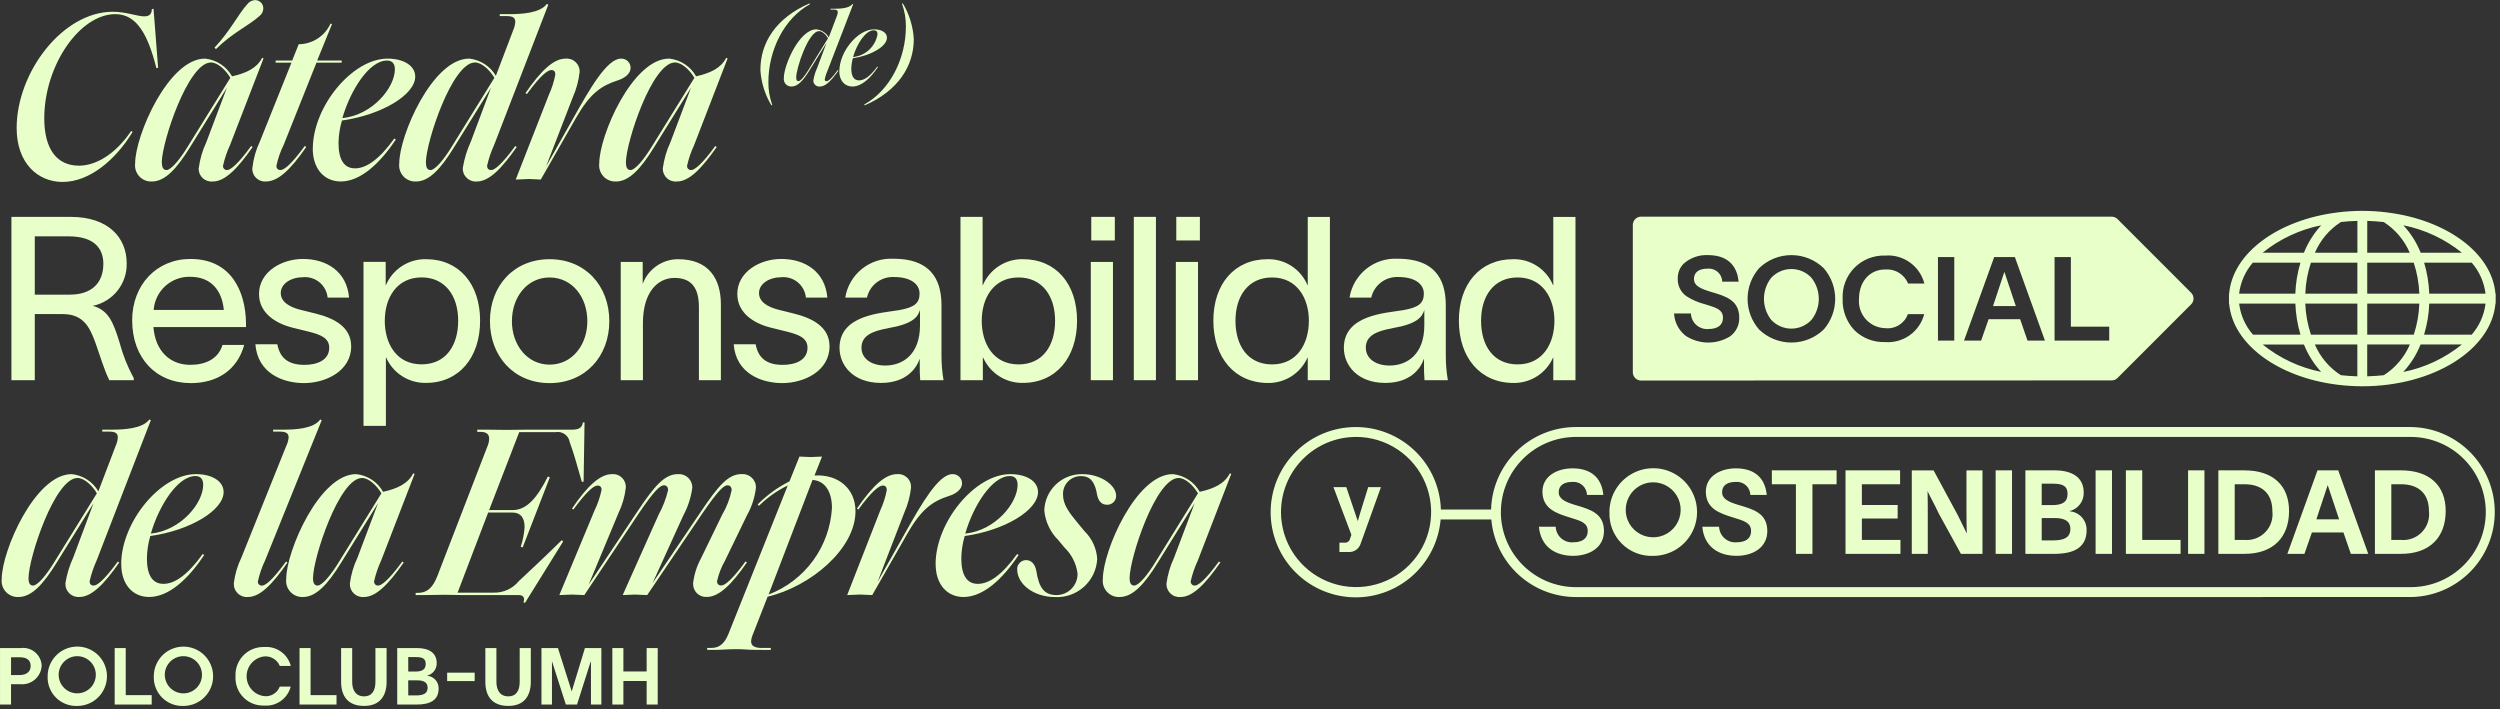 <svg xmlns="http://www.w3.org/2000/svg" width="289" height="82" viewBox="0 0 289 82" fill="none"><rect x="0" y="0" width="289" height="82" fill="#333333" stroke="none"/><path d="M56.107 78.813V74.919H57.385V78.813C57.385 79.786 57.795 80.498 58.768 80.498C59.709 80.498 60.076 79.786 60.076 78.813V74.919H61.361V78.813C61.361 80.386 60.639 81.605 58.768 81.605C56.862 81.605 56.107 80.445 56.107 78.813ZM39.432 78.813V74.919H40.713V78.813C40.713 79.786 41.123 80.498 42.092 80.498C43.033 80.498 43.4 79.786 43.4 78.813V74.919H44.69V78.813C44.69 80.386 43.963 81.605 42.09 81.605C40.194 81.605 39.432 80.445 39.432 78.813ZM17.779 78.186C17.777 77.508 17.978 76.844 18.354 76.279C18.729 75.714 19.262 75.273 19.889 75.013C20.515 74.752 21.206 74.683 21.871 74.814C22.537 74.946 23.149 75.272 23.629 75.751C24.109 76.23 24.436 76.841 24.568 77.507C24.701 78.172 24.634 78.861 24.375 79.488C24.116 80.115 23.675 80.651 23.111 81.028C22.547 81.405 21.884 81.606 21.205 81.605C20.751 81.624 20.297 81.549 19.873 81.384C19.449 81.219 19.064 80.968 18.742 80.646C18.42 80.325 18.17 79.941 18.004 79.517C17.838 79.094 17.761 78.641 17.779 78.186ZM19.057 78.186C19.092 78.603 19.247 78.999 19.504 79.328C19.761 79.657 20.109 79.905 20.504 80.04C20.899 80.175 21.326 80.192 21.73 80.09C22.135 79.987 22.5 79.769 22.783 79.462C23.066 79.154 23.253 78.771 23.322 78.359C23.391 77.947 23.339 77.524 23.172 77.141C23.004 76.759 22.728 76.433 22.379 76.204C22.029 75.975 21.621 75.853 21.203 75.852C20.905 75.852 20.611 75.913 20.338 76.033C20.065 76.153 19.819 76.327 19.617 76.547C19.415 76.766 19.261 77.025 19.164 77.307C19.067 77.59 19.03 77.889 19.055 78.186H19.057ZM5.506 78.186C5.504 77.508 5.703 76.844 6.078 76.278C6.454 75.713 6.987 75.271 7.613 75.01C8.24 74.748 8.93 74.679 9.596 74.809C10.262 74.94 10.874 75.265 11.355 75.744C11.836 76.223 12.165 76.834 12.299 77.5C12.432 78.165 12.364 78.855 12.105 79.482C11.847 80.11 11.409 80.646 10.846 81.024C10.282 81.402 9.618 81.605 8.939 81.605C8.485 81.625 8.03 81.549 7.605 81.385C7.181 81.22 6.795 80.969 6.473 80.648C6.15 80.327 5.899 79.942 5.732 79.518C5.566 79.095 5.488 78.641 5.506 78.186ZM6.785 78.186C6.821 78.602 6.978 78.997 7.234 79.326C7.491 79.654 7.838 79.901 8.232 80.036C8.627 80.171 9.053 80.188 9.457 80.086C9.861 79.983 10.227 79.766 10.51 79.46C10.792 79.153 10.979 78.77 11.049 78.359C11.118 77.948 11.067 77.526 10.9 77.143C10.734 76.761 10.46 76.436 10.111 76.207C9.763 75.978 9.354 75.854 8.938 75.852C8.639 75.852 8.345 75.913 8.072 76.033C7.799 76.153 7.554 76.328 7.352 76.548C7.149 76.767 6.993 77.025 6.896 77.307C6.799 77.59 6.763 77.889 6.787 78.186H6.785ZM27.225 78.186C27.201 77.74 27.27 77.294 27.428 76.876C27.586 76.458 27.828 76.077 28.141 75.758C28.454 75.439 28.831 75.188 29.246 75.022C29.661 74.856 30.106 74.778 30.553 74.794C31.239 74.741 31.922 74.932 32.482 75.332C33.043 75.731 33.443 76.315 33.617 76.981H32.346C32.202 76.632 31.949 76.336 31.627 76.138C31.305 75.941 30.93 75.85 30.553 75.881C29.99 75.946 29.469 76.217 29.092 76.64C28.715 77.064 28.508 77.611 28.508 78.177C28.508 78.744 28.715 79.291 29.092 79.715C29.469 80.138 29.99 80.409 30.553 80.474C30.93 80.516 31.309 80.43 31.633 80.23C31.956 80.031 32.205 79.73 32.338 79.374H33.603C33.433 80.042 33.032 80.628 32.471 81.028C31.91 81.428 31.224 81.617 30.537 81.561C30.092 81.58 29.649 81.505 29.234 81.342C28.82 81.178 28.445 80.93 28.133 80.612C27.821 80.294 27.578 79.914 27.422 79.497C27.266 79.08 27.198 78.635 27.225 78.19V78.186ZM74.752 81.444V78.721H72.064V81.444H70.787V74.916H72.064V77.622H74.752V74.916H76.033V81.444H74.752ZM68.314 81.444V76.48H68.283L66.705 81.444H65.412L63.822 76.48H63.807V81.444H62.592V74.916H64.498L66.084 79.907H66.096L67.617 74.916H69.518V81.444H68.314ZM45.92 81.444V74.916H48.213C49.576 74.916 50.482 75.469 50.482 76.638C50.497 76.971 50.394 77.298 50.193 77.564C49.993 77.831 49.707 78.02 49.383 78.098V78.116C49.75 78.147 50.09 78.317 50.336 78.592C50.582 78.866 50.715 79.222 50.707 79.591C50.707 80.962 49.699 81.445 48.172 81.445L45.92 81.444ZM47.195 80.391H48.062C48.898 80.391 49.434 80.203 49.434 79.499C49.434 78.858 48.942 78.647 48.234 78.647H47.191L47.195 80.391ZM47.195 77.631H48.012C48.793 77.631 49.213 77.402 49.213 76.752C49.213 76.102 48.785 75.959 48.078 75.959H47.191L47.195 77.631ZM34.627 81.444V74.916H35.902V80.355H38.902V81.444H34.627ZM13.256 81.444V74.916H14.535V80.355H17.535V81.444H13.256ZM0.002 81.444V74.916H2.396C2.693 74.876 2.993 74.899 3.279 74.983C3.566 75.067 3.832 75.21 4.061 75.403C4.289 75.596 4.475 75.835 4.605 76.103C4.736 76.372 4.808 76.665 4.818 76.964C4.802 77.265 4.724 77.56 4.592 77.832C4.459 78.103 4.274 78.346 4.047 78.545C3.819 78.743 3.554 78.894 3.268 78.989C2.981 79.084 2.678 79.121 2.377 79.097H1.277V81.445L0.002 81.444ZM1.277 78.034H2.285C3.015 78.034 3.545 77.685 3.545 76.981C3.545 76.277 3.033 75.981 2.303 75.981H1.279L1.277 78.034ZM51.691 78.734V77.76H54.873V78.734H51.691ZM87.449 75.127C86.519 75.127 86.074 75.042 85.066 75.042C84.136 75.042 83.356 75.127 82.594 75.127H81.75V74.898H82.285C83.211 74.898 83.801 74.311 84.223 73.245L91.066 56.119C89.832 56.716 88.705 57.513 87.731 58.476L87.586 58.31C88.662 57.23 89.904 56.33 91.266 55.643L92.414 52.781C92.894 52.781 93.285 52.835 93.703 52.835C94.103 52.835 94.519 52.781 95.027 52.781L94.156 54.968C96.933 54.802 98.894 56.514 98.894 59.093C98.894 63.504 93.624 67.827 88.738 68.975L87.055 73.275C86.934 73.542 86.856 73.826 86.826 74.118C86.826 74.651 87.198 74.902 88.064 74.902H89.103V75.131L87.449 75.127ZM88.85 68.727C90.907 67.942 92.695 66.578 93.994 64.801C95.294 63.023 96.05 60.907 96.174 58.708C96.174 56.937 95.444 55.589 93.928 55.478L88.85 68.727ZM60.51 69.627C60.701 69.152 60.536 68.789 59.947 68.789H53.387C52.687 68.789 52.121 68.757 51.336 68.757C50.551 68.757 49.761 68.789 49.062 68.789H48.051V68.533H48.301C49.485 68.533 50.1 67.803 50.6 66.485L56.322 51.663C56.46 51.363 56.537 51.038 56.547 50.709C56.547 50.233 56.269 49.925 55.566 49.925H55.172V49.669H56.379C57.055 49.669 57.756 49.696 58.568 49.696C59.353 49.696 60.254 49.669 60.957 49.669H66.119C66.959 49.669 67.297 49.418 67.383 48.827H67.572L67.465 55.678L67.264 55.704C66.619 53.433 66.279 52.254 65.857 51.104C65.827 50.922 65.762 50.747 65.664 50.59C65.566 50.433 65.436 50.296 65.285 50.189C65.134 50.082 64.964 50.006 64.783 49.966C64.603 49.925 64.415 49.921 64.232 49.953H60.022L56.543 58.964H59.27C60.925 58.964 62.129 57.477 63.336 55.088L63.562 55.174L60.418 63.288L60.193 63.203C60.442 62.469 60.593 61.706 60.643 60.932C60.643 59.887 60.221 59.246 59.182 59.246H56.432L52.897 68.509H57.076C57.626 68.522 58.173 68.41 58.674 68.181C59.174 67.952 59.616 67.613 59.965 67.187C61.008 66.206 62.745 64.606 64.938 62.447L65.106 62.586L60.695 69.686L60.51 69.627ZM182.174 69.018C179.717 69.018 177.351 68.095 175.541 66.434C173.731 64.773 172.608 62.494 172.396 60.047H166.537C166.319 62.598 165.116 64.965 163.182 66.643C161.247 68.322 158.735 69.181 156.178 69.037C153.621 68.893 151.22 67.758 149.486 65.874C147.752 63.989 146.821 61.502 146.891 58.942C146.96 56.382 148.026 53.95 149.859 52.162C151.693 50.374 154.15 49.371 156.711 49.366C159.272 49.361 161.736 50.355 163.576 52.136C165.417 53.916 166.489 56.344 166.568 58.904H172.369C172.439 56.351 173.502 53.926 175.332 52.144C177.162 50.363 179.616 49.366 182.17 49.364H278.67C281.259 49.39 283.731 50.437 285.553 52.277C287.374 54.117 288.396 56.601 288.396 59.19C288.396 61.779 287.374 64.264 285.553 66.104C283.731 67.944 281.259 68.991 278.67 69.017L182.174 69.018ZM173.498 59.191C173.499 61.493 174.412 63.7 176.039 65.328C177.666 66.956 179.872 67.872 182.174 67.875H278.674C280.977 67.875 283.186 66.96 284.814 65.332C286.443 63.703 287.357 61.495 287.357 59.192C287.357 56.889 286.443 54.681 284.814 53.053C283.186 51.424 280.977 50.509 278.674 50.509H182.174C179.874 50.513 177.671 51.429 176.045 53.055C174.419 54.682 173.504 56.888 173.502 59.187L173.498 59.191ZM148.08 59.191C148.081 60.908 148.591 62.586 149.545 64.013C150.499 65.439 151.855 66.551 153.441 67.208C155.028 67.864 156.772 68.036 158.455 67.701C160.139 67.366 161.685 66.539 162.898 65.325C164.112 64.111 164.939 62.564 165.273 60.881C165.608 59.197 165.436 57.452 164.779 55.866C164.122 54.28 163.009 52.924 161.582 51.971C160.155 51.017 158.476 50.508 156.76 50.508C154.459 50.511 152.253 51.426 150.627 53.053C149 54.681 148.086 56.887 148.084 59.187L148.08 59.191ZM134.842 67.467C134.978 66.436 135.272 65.433 135.713 64.491L138.1 58.174L133.83 65.052C132.291 67.552 130.943 69.013 129.43 69.013C129.157 69.027 128.885 68.98 128.633 68.877C128.38 68.773 128.154 68.616 127.969 68.415C127.784 68.214 127.645 67.975 127.562 67.715C127.48 67.454 127.456 67.179 127.492 66.908C127.492 63.708 131.336 54.808 135.574 54.808C136.22 54.873 136.841 55.092 137.383 55.449C137.925 55.806 138.373 56.289 138.688 56.856C140.312 56.493 141.551 55.928 142.168 54.723L142.336 54.777L138.465 64.8C138.108 65.563 137.834 66.363 137.648 67.184C137.64 67.251 137.647 67.317 137.668 67.381C137.689 67.444 137.724 67.502 137.77 67.551C137.815 67.599 137.871 67.637 137.934 67.661C137.996 67.685 138.062 67.696 138.129 67.691C138.465 67.691 139.277 67.157 140.902 64.913L141.074 65.024C139.274 67.605 137.847 69.013 136.469 69.013C136.257 69.033 136.043 69.007 135.842 68.937C135.641 68.868 135.459 68.756 135.305 68.609C135.151 68.462 135.03 68.284 134.951 68.087C134.872 67.889 134.835 67.676 134.846 67.464L134.842 67.467ZM130.58 66.821C130.58 67.328 130.717 67.691 131.107 67.691C131.638 67.691 132.654 66.485 133.607 64.913L138.486 57.026C137.955 56.126 137.033 55.256 136.244 55.256C133.611 55.254 130.584 64.52 130.584 66.818L130.58 66.821ZM117.58 65.841C117.574 65.7 117.595 65.56 117.645 65.428C117.694 65.297 117.769 65.177 117.865 65.075C117.962 64.973 118.078 64.891 118.207 64.835C118.336 64.778 118.475 64.749 118.615 64.747C119.205 64.747 119.654 65.195 119.799 66.006C120.099 67.946 120.721 68.789 122.123 68.789C122.449 68.79 122.772 68.725 123.072 68.599C123.373 68.473 123.644 68.288 123.871 68.055C124.099 67.821 124.278 67.545 124.396 67.242C124.515 66.939 124.573 66.615 124.564 66.289C124.415 65.146 123.88 64.088 123.049 63.289L122.348 62.447C121.421 61.529 120.845 60.316 120.719 59.018C120.75 57.873 121.235 56.786 122.066 55.998C122.898 55.209 124.007 54.782 125.152 54.811C127.23 54.811 129.027 56.075 129.027 57.311C129.03 57.448 129.004 57.584 128.953 57.712C128.902 57.839 128.825 57.955 128.729 58.051C128.632 58.148 128.516 58.225 128.389 58.276C128.262 58.328 128.125 58.353 127.988 58.35C127.312 58.35 126.95 57.902 126.809 57.114C126.586 55.824 126.108 55.04 124.988 55.04C124.708 55.032 124.428 55.083 124.168 55.188C123.907 55.293 123.672 55.45 123.475 55.65C123.277 55.85 123.123 56.088 123.021 56.349C122.92 56.611 122.874 56.891 122.885 57.172C122.885 58.298 123.529 59.193 124.65 60.542L125.377 61.411C126.242 62.261 126.763 63.401 126.838 64.611C126.807 65.221 126.656 65.819 126.395 66.371C126.133 66.923 125.766 67.417 125.312 67.827C124.859 68.236 124.329 68.553 123.754 68.758C123.178 68.962 122.569 69.052 121.959 69.02C119.412 69.01 117.588 67.464 117.588 65.838L117.58 65.841ZM108.154 65.222C108.154 60.366 112.697 54.809 116.795 54.809C118.647 54.809 119.994 55.621 119.994 56.883C119.994 58.989 116.124 61.32 111.518 61.964C111.272 62.804 111.141 63.674 111.127 64.55C111.127 66.571 111.827 67.494 113.033 67.494C114.299 67.494 115.787 66.539 117.58 64.044L117.752 64.155C115.897 66.961 113.652 69.013 111.377 69.013C109.478 69.01 108.162 67.549 108.162 65.219L108.154 65.222ZM111.576 61.687C115.084 61.32 117.635 58.148 117.635 56.041C117.635 55.395 117.335 55.033 116.74 55.033C114.67 55.03 112.51 58.48 111.584 61.683L111.576 61.687ZM80.119 67.44C80.238 66.418 80.552 65.428 81.045 64.524L83.486 59.497C84.005 58.618 84.375 57.66 84.58 56.66C84.58 56.297 84.38 56.1 84.103 56.1C83.686 56.1 83.038 56.66 81.213 59.326L74.816 68.79C74.339 68.79 73.833 68.731 73.383 68.731C72.965 68.731 72.456 68.79 71.982 68.79L76.139 59.497C76.627 58.603 76.994 57.65 77.232 56.66C77.232 56.297 77.034 56.1 76.754 56.1C76.332 56.1 75.658 56.66 73.861 59.326L67.547 68.79C67.074 68.79 66.539 68.731 66.09 68.731C65.672 68.731 65.131 68.79 64.658 68.79L68.725 59.017C69.094 58.26 69.368 57.459 69.541 56.634C69.541 56.267 69.341 56.127 69.092 56.127C68.697 56.127 67.94 56.634 66.283 58.905L66.119 58.793C67.885 56.186 69.373 54.81 70.744 54.81C70.956 54.792 71.169 54.819 71.369 54.891C71.569 54.963 71.752 55.078 71.904 55.226C72.056 55.375 72.174 55.556 72.25 55.755C72.326 55.953 72.358 56.165 72.344 56.378C72.228 57.392 71.943 58.38 71.5 59.3L68.051 67.58L73.664 59.16C75.684 56.127 76.836 54.809 78.379 54.809C78.593 54.793 78.808 54.821 79.01 54.893C79.212 54.965 79.397 55.08 79.553 55.227C79.708 55.375 79.832 55.554 79.914 55.752C79.996 55.95 80.036 56.162 80.031 56.377C79.882 57.497 79.531 58.581 78.996 59.577L75.434 67.409L81.016 59.155C83.063 56.122 84.188 54.804 85.731 54.804C85.945 54.788 86.161 54.816 86.363 54.888C86.566 54.959 86.75 55.073 86.906 55.221C87.062 55.368 87.187 55.548 87.269 55.746C87.352 55.944 87.391 56.157 87.387 56.372C87.257 57.497 86.903 58.585 86.348 59.572L83.82 64.792C83.392 65.535 83.08 66.338 82.894 67.176C82.886 67.242 82.893 67.309 82.914 67.373C82.935 67.436 82.968 67.495 83.014 67.544C83.06 67.592 83.117 67.63 83.18 67.654C83.242 67.678 83.308 67.688 83.375 67.683C83.738 67.683 84.552 67.149 86.176 64.905L86.344 65.016C84.544 67.629 83.086 69.004 81.715 69.004C81.504 69.019 81.292 68.99 81.094 68.917C80.895 68.844 80.715 68.729 80.564 68.581C80.414 68.432 80.298 68.253 80.223 68.055C80.147 67.858 80.114 67.647 80.127 67.436L80.119 67.44ZM40.44 67.467C40.575 66.435 40.87 65.432 41.315 64.491L43.697 58.174L39.432 65.052C37.889 67.552 36.54 69.013 35.025 69.013C34.753 69.027 34.481 68.979 34.228 68.876C33.976 68.772 33.749 68.615 33.565 68.414C33.38 68.213 33.24 67.974 33.158 67.714C33.076 67.454 33.052 67.178 33.088 66.908C33.088 63.708 36.932 54.808 41.17 54.808C41.816 54.873 42.436 55.092 42.978 55.449C43.521 55.806 43.969 56.288 44.283 56.856C45.912 56.493 47.151 55.928 47.768 54.723L47.932 54.777L44.06 64.8C43.706 65.563 43.433 66.363 43.248 67.184C43.239 67.25 43.245 67.317 43.266 67.381C43.286 67.444 43.32 67.502 43.365 67.551C43.411 67.599 43.467 67.637 43.529 67.661C43.591 67.685 43.658 67.696 43.725 67.691C44.061 67.691 44.873 67.157 46.506 64.913L46.67 65.024C44.87 67.605 43.443 69.013 42.07 69.013C41.859 69.033 41.644 69.007 41.443 68.937C41.242 68.868 41.058 68.755 40.904 68.608C40.75 68.461 40.63 68.283 40.551 68.086C40.472 67.888 40.437 67.676 40.447 67.464L40.44 67.467ZM36.178 66.821C36.178 67.328 36.315 67.691 36.709 67.691C37.244 67.691 38.252 66.485 39.209 64.913L44.092 57.026C43.557 56.126 42.631 55.256 41.846 55.256C39.218 55.254 36.185 64.52 36.185 66.818L36.178 66.821ZM27.025 67.439C27.155 66.386 27.459 65.361 27.926 64.407L33.09 51.551C33.242 51.244 33.334 50.912 33.365 50.571C33.365 50.064 33.035 49.894 32.332 49.894H31.572V49.669H32.674C34.074 49.669 36.233 49.584 37.022 48.491L37.19 48.575L30.65 64.775C30.275 65.553 29.993 66.372 29.811 67.217C29.805 67.281 29.814 67.345 29.836 67.405C29.858 67.465 29.892 67.521 29.938 67.566C29.983 67.612 30.037 67.646 30.098 67.668C30.158 67.69 30.223 67.699 30.287 67.693C30.65 67.693 31.409 67.186 33.065 64.915L33.232 65.026C31.462 67.607 30.032 69.014 28.658 69.014C28.444 69.033 28.23 69.005 28.027 68.932C27.825 68.86 27.64 68.745 27.486 68.596C27.332 68.446 27.211 68.265 27.133 68.065C27.055 67.865 27.021 67.651 27.033 67.436L27.025 67.439ZM14.01 65.222C14.01 60.365 18.556 54.808 22.65 54.808C24.502 54.808 25.85 55.62 25.85 56.882C25.85 58.988 21.979 61.319 17.373 61.963C17.129 62.804 16.998 63.673 16.982 64.549C16.982 66.57 17.683 67.493 18.893 67.493C20.155 67.493 21.642 66.538 23.436 64.043L23.604 64.154C21.752 66.96 19.503 69.01 17.236 69.01C15.334 69.01 14.018 67.549 14.018 65.219L14.01 65.222ZM17.432 61.686C20.94 61.319 23.49 58.147 23.49 56.04C23.49 55.394 23.182 55.032 22.596 55.032C20.526 55.03 18.366 58.48 17.439 61.683L17.432 61.686ZM7.557 67.439C7.725 66.391 8.037 65.371 8.482 64.407L10.81 58.174L6.545 65.052C5.002 67.552 3.654 69.013 2.139 69.013C1.866 69.027 1.592 68.98 1.34 68.877C1.087 68.773 0.861 68.616 0.676 68.415C0.491 68.214 0.354 67.975 0.271 67.715C0.189 67.454 0.165 67.179 0.201 66.908C0.201 63.708 4.049 54.808 8.287 54.808C8.921 54.873 9.531 55.087 10.066 55.432C10.602 55.778 11.049 56.245 11.369 56.797L13.369 51.55C13.512 51.241 13.597 50.909 13.619 50.57C13.619 50.063 13.31 49.893 12.607 49.893H11.822V49.668H12.947C14.322 49.668 16.483 49.557 17.268 48.49L17.436 48.574L11.178 64.774C10.825 65.548 10.551 66.356 10.361 67.185C10.361 67.58 10.589 67.692 10.842 67.692C11.178 67.692 11.965 67.185 13.617 64.914L13.785 65.025C11.992 67.606 10.558 69.013 9.156 69.013C8.945 69.027 8.733 68.995 8.535 68.921C8.337 68.846 8.156 68.731 8.006 68.582C7.855 68.433 7.738 68.254 7.662 68.056C7.586 67.859 7.553 67.648 7.564 67.436L7.557 67.439ZM3.291 66.821C3.291 67.328 3.426 67.691 3.816 67.691C4.355 67.691 5.363 66.485 6.316 64.913L11.199 57.026C10.664 56.126 9.74 55.256 8.959 55.256C6.327 55.254 3.299 64.52 3.299 66.818L3.291 66.821ZM99.367 68.73C98.918 68.73 98.442 68.789 97.934 68.789L101.754 59.016C102.101 58.265 102.356 57.473 102.512 56.66C102.512 56.266 102.312 56.127 102.062 56.127C101.672 56.127 100.883 56.634 99.223 58.905L99.059 58.793C100.859 56.186 102.312 54.81 103.691 54.81C103.905 54.79 104.122 54.815 104.324 54.886C104.527 54.956 104.711 55.071 104.865 55.219C105.02 55.368 105.141 55.549 105.219 55.749C105.297 55.949 105.329 56.163 105.316 56.378C105.205 57.377 104.94 58.354 104.531 59.273L101.441 67.273L104.699 61.493C106.469 58.347 108.49 54.812 110.088 54.812C110.233 54.804 110.377 54.825 110.514 54.875C110.65 54.925 110.774 55.002 110.879 55.102C110.984 55.202 111.068 55.322 111.125 55.456C111.182 55.589 111.213 55.733 111.213 55.878C111.213 56.578 110.481 57.083 109.777 57.308C107.843 57.926 106.552 58.795 104.924 61.631L100.828 68.792C100.354 68.786 99.799 68.727 99.377 68.727L99.367 68.73ZM196.777 60.889H198.727C198.735 61.142 198.795 61.39 198.902 61.62C199.01 61.849 199.162 62.054 199.352 62.222C199.541 62.391 199.764 62.519 200.004 62.599C200.244 62.679 200.498 62.71 200.75 62.688C201.793 62.688 202.426 62.252 202.426 61.389C202.426 60.431 201.614 60.21 200.387 59.833C198.793 59.345 197.21 58.807 197.195 56.857C197.183 55.02 198.916 54.142 200.67 54.142C202.6 54.142 204.02 55.034 204.238 57.211H202.344C202.337 56.997 202.287 56.787 202.195 56.593C202.104 56.4 201.975 56.227 201.814 56.087C201.653 55.946 201.464 55.84 201.26 55.775C201.056 55.711 200.842 55.688 200.629 55.711C199.75 55.711 199.074 56.06 199.074 56.899C199.074 57.683 199.833 58.037 201.059 58.399C202.711 58.887 204.301 59.337 204.301 61.388C204.301 63.359 202.551 64.255 200.75 64.255C198.656 64.256 196.986 63.184 196.787 60.886L196.777 60.889ZM186.049 59.2C186.047 58.198 186.342 57.218 186.898 56.384C187.454 55.55 188.246 54.899 189.172 54.514C190.098 54.13 191.116 54.029 192.1 54.223C193.083 54.418 193.986 54.901 194.695 55.609C195.404 56.318 195.886 57.221 196.082 58.204C196.278 59.187 196.179 60.207 195.795 61.133C195.411 62.059 194.761 62.849 193.928 63.406C193.094 63.963 192.114 64.259 191.111 64.259C190.44 64.287 189.769 64.175 189.143 63.93C188.516 63.686 187.948 63.314 187.473 62.839C186.997 62.363 186.625 61.794 186.381 61.168C186.137 60.541 186.026 59.871 186.055 59.199L186.049 59.2ZM187.939 59.2C187.991 59.815 188.22 60.402 188.6 60.889C188.979 61.375 189.492 61.74 190.076 61.94C190.66 62.14 191.29 62.166 191.889 62.014C192.487 61.863 193.027 61.54 193.445 61.086C193.863 60.632 194.14 60.066 194.242 59.457C194.344 58.848 194.267 58.223 194.02 57.658C193.772 57.093 193.364 56.611 192.848 56.273C192.331 55.935 191.729 55.755 191.111 55.754C190.672 55.754 190.236 55.846 189.834 56.023C189.432 56.2 189.071 56.459 188.773 56.783C188.476 57.107 188.25 57.488 188.107 57.904C187.965 58.32 187.91 58.761 187.947 59.199L187.939 59.2ZM177.893 60.889H179.842C179.85 61.142 179.91 61.39 180.018 61.62C180.125 61.849 180.279 62.055 180.469 62.223C180.658 62.392 180.88 62.519 181.121 62.599C181.362 62.679 181.615 62.71 181.867 62.688C182.906 62.688 183.541 62.252 183.541 61.389C183.541 60.431 182.732 60.21 181.506 59.833C179.906 59.345 178.329 58.807 178.305 56.857C178.297 55.02 180.027 54.142 181.781 54.142C183.711 54.142 185.134 55.034 185.348 57.211H183.457C183.451 56.997 183.4 56.787 183.309 56.593C183.217 56.4 183.089 56.227 182.928 56.087C182.767 55.946 182.577 55.84 182.373 55.775C182.169 55.711 181.955 55.688 181.742 55.711C180.863 55.711 180.188 56.06 180.188 56.899C180.188 57.683 180.946 58.037 182.172 58.399C183.824 58.887 185.418 59.337 185.418 61.388C185.418 63.359 183.654 64.255 181.861 64.255C179.767 64.256 178.107 63.184 177.9 60.886L177.893 60.889ZM274.541 64.025V54.374H277.557C280.893 54.374 282.721 56.157 282.721 59.079C282.721 62.095 280.892 64.025 277.568 64.025H274.541ZM276.436 62.417H277.568C278.011 62.455 278.457 62.393 278.873 62.237C279.289 62.081 279.664 61.834 279.973 61.514C280.281 61.195 280.513 60.81 280.654 60.389C280.795 59.967 280.841 59.52 280.787 59.079C280.787 56.986 279.502 55.979 277.568 55.979H276.436V62.417ZM271.756 64.025L270.902 61.551H267.256L266.393 64.025H264.42L267.902 54.374H270.299L273.771 64.025H271.756ZM267.771 60.037H270.404L269.096 56.117H269.068L267.771 60.037ZM256.443 64.025V54.374H259.459C262.795 54.374 264.615 56.157 264.615 59.079C264.615 62.095 262.796 64.025 259.471 64.025H256.443ZM258.334 62.417H259.471C259.913 62.455 260.36 62.393 260.775 62.237C261.191 62.081 261.567 61.834 261.875 61.514C262.183 61.195 262.414 60.81 262.555 60.389C262.695 59.967 262.74 59.52 262.686 59.079C262.686 56.986 261.405 55.979 259.471 55.979H258.334V62.417ZM252.943 64.025V54.374H254.834V64.025H252.943ZM245.752 64.025V54.374H247.643V62.417H252.076V64.025H245.752ZM242.252 64.025V54.374H244.146V64.025H242.252ZM234.135 64.025V54.374H237.521C239.533 54.374 240.875 55.186 240.875 56.915C240.897 57.407 240.747 57.893 240.451 58.288C240.156 58.683 239.733 58.962 239.254 59.079V59.105C239.797 59.149 240.302 59.399 240.666 59.804C241.03 60.209 241.225 60.739 241.211 61.283C241.211 63.308 239.731 64.025 237.473 64.025H234.135ZM236.021 62.471H237.303C238.533 62.471 239.334 62.188 239.334 61.149C239.334 60.203 238.604 59.889 237.564 59.889H236.021V62.471ZM236.021 58.389H237.229C238.389 58.389 239.01 58.052 239.01 57.093C239.01 56.134 238.373 55.915 237.334 55.915H236.021V58.389ZM230.697 64.025V54.374H232.59V64.025H230.697ZM226.682 64.025L224.127 59.374C223.611 58.268 223.099 57.374 222.826 56.78C222.849 57.537 222.85 58.622 222.85 59.526V64.026H221.002V54.375H223.525L226.342 59.596C226.756 60.434 227.106 61.164 227.363 61.675C227.336 60.904 227.324 60.066 227.324 59.134V54.375H229.174V64.026L226.682 64.025ZM213.342 64.025V54.374H219.65V55.983H215.232V58.375H219.369V59.944H215.232V62.417H219.693V64.025H213.342ZM207.607 64.025V55.983H204.826V54.374H212.311V55.983H209.518V64.025H207.607ZM154.838 63.81V62.73H155.416C155.57 62.749 155.726 62.707 155.85 62.614C155.973 62.521 156.055 62.383 156.08 62.23L156.221 61.822C155.421 59.663 154.779 58.041 154.15 56.316H155.635C156.08 57.687 156.514 58.866 156.951 60.216H156.971C157.295 59.046 157.733 57.737 158.162 56.316H159.635C157.935 61.116 159.1 57.772 157.307 62.795C157.225 63.099 157.042 63.365 156.787 63.551C156.532 63.736 156.221 63.829 155.906 63.813L154.838 63.81ZM42.022 49.229V30.272H44.586V32.972H44.607C44.991 32.067 45.638 31.296 46.463 30.759C47.288 30.223 48.253 29.945 49.236 29.961C53.064 29.961 55.5 32.815 55.5 37.072C55.5 41.329 53.064 44.264 49.236 44.264C48.266 44.282 47.313 44.013 46.494 43.491C45.676 42.969 45.029 42.216 44.637 41.328H44.609V49.228L42.022 49.229ZM44.478 37.069C44.478 39.713 45.822 42.119 48.736 42.119C51.536 42.119 52.965 39.95 52.965 37.069C52.965 34.188 51.455 32.069 48.736 32.069C45.854 32.07 44.482 34.45 44.482 37.066L44.478 37.069ZM270.24 44.48V44.489L270.225 44.475C263.354 43.628 258.087 39.788 257.689 35.088H257.67V33.945H257.689C258.089 29.245 263.354 25.404 270.225 24.557L270.24 24.543V24.552C272.125 24.318 274.033 24.318 275.918 24.552L275.926 24.543L275.941 24.557C282.812 25.404 288.075 29.248 288.473 33.945H288.5V35.088H288.473C288.02 40.42 281.301 44.654 273.082 44.654C272.134 44.652 271.185 44.593 270.244 44.477L270.24 44.48ZM273.65 43.503C274.306 43.484 274.943 43.441 275.572 43.373C276.91 42.518 277.96 41.279 278.582 39.819H273.65V43.503ZM270.6 43.373C271.225 43.44 271.862 43.483 272.51 43.503V39.819H267.596C268.218 41.279 269.267 42.517 270.604 43.371L270.6 43.373ZM277.814 43.001C280.299 42.506 282.627 41.414 284.596 39.819H279.822C279.352 40.992 278.674 42.069 277.818 42.999L277.814 43.001ZM268.336 43.001C267.481 42.073 266.803 40.996 266.336 39.824H261.564C263.533 41.413 265.857 42.5 268.338 42.994L268.336 43.001ZM280.223 38.687H285.73C286.611 37.676 287.168 36.423 287.33 35.093H280.822C280.777 36.308 280.576 37.514 280.225 38.679L280.223 38.687ZM273.652 38.687H279.035C279.417 37.526 279.633 36.315 279.676 35.093H273.652V38.687ZM267.141 38.687H272.512V35.093H266.49C266.537 36.313 266.757 37.521 267.143 38.679L267.141 38.687ZM260.434 38.687H265.934C265.586 37.519 265.387 36.311 265.344 35.093H258.844C259.003 36.42 259.558 37.67 260.436 38.679L260.434 38.687ZM280.82 33.951H287.328C287.166 32.621 286.609 31.371 285.729 30.361H280.229C280.577 31.525 280.776 32.729 280.822 33.943L280.82 33.951ZM273.652 33.951H279.676C279.63 32.729 279.41 31.521 279.023 30.361H273.652V33.951ZM266.492 33.951H272.512V30.361H267.141C266.756 31.518 266.539 32.724 266.494 33.943L266.492 33.951ZM258.84 33.951H265.34C265.384 32.734 265.582 31.528 265.93 30.361H260.43C259.553 31.369 259 32.617 258.842 33.943L258.84 33.951ZM279.828 29.218H284.598C282.631 27.628 280.308 26.538 277.828 26.042C278.683 26.967 279.362 28.041 279.83 29.211L279.828 29.218ZM273.652 29.218H278.566C277.944 27.762 276.899 26.526 275.566 25.671C274.942 25.599 274.305 25.554 273.656 25.535L273.652 29.218ZM270.602 25.671C269.268 26.525 268.223 27.762 267.602 29.218H272.516V25.535C271.866 25.548 271.229 25.591 270.604 25.663L270.602 25.671ZM261.562 29.218H266.332C266.8 28.047 267.478 26.971 268.332 26.042C265.854 26.538 263.533 27.625 261.564 29.211L261.562 29.218ZM84.812 39.798H87.352C87.668 41.487 88.726 42.178 90.496 42.178C91.84 42.178 93.348 41.699 93.348 40.193C93.348 39.028 92.239 38.661 90.996 38.343L89.066 37.867C87.004 37.339 85.234 36.097 85.234 33.982C85.234 31.441 87.825 29.935 90.309 29.935C93.055 29.935 95.379 31.387 95.644 34.403H93.164C93.13 34.057 93.028 33.721 92.863 33.415C92.698 33.109 92.474 32.838 92.203 32.619C91.933 32.4 91.621 32.237 91.287 32.139C90.953 32.042 90.603 32.011 90.258 32.05C88.988 32.05 87.742 32.763 87.742 33.874C87.742 34.904 88.742 35.486 89.992 35.805L91.793 36.253C93.906 36.781 95.893 37.785 95.893 40.035C95.893 42.889 92.959 44.287 90.42 44.287C88.011 44.28 85.076 43.173 84.814 39.79L84.812 39.798ZM56.637 37.127C56.637 33.027 59.412 29.963 63.535 29.963C67.658 29.963 70.436 33.027 70.436 37.127C70.436 41.196 67.662 44.288 63.535 44.288C59.408 44.288 56.639 41.188 56.639 37.119L56.637 37.127ZM59.176 37.127C59.176 39.874 60.944 42.151 63.533 42.151C66.15 42.151 67.897 39.874 67.897 37.127C67.897 34.35 66.15 32.078 63.533 32.078C60.946 32.07 59.178 34.342 59.178 37.119L59.176 37.127ZM29.52 39.798H32.059C32.375 41.487 33.43 42.178 35.207 42.178C36.555 42.178 38.059 41.699 38.059 40.193C38.059 39.028 36.95 38.661 35.707 38.343L33.775 37.867C31.713 37.339 29.943 36.097 29.943 33.982C29.943 31.441 32.534 29.935 35.014 29.935C37.764 29.935 40.092 31.387 40.353 34.403H37.875C37.841 34.057 37.737 33.721 37.572 33.415C37.407 33.109 37.182 32.838 36.912 32.619C36.642 32.4 36.332 32.237 35.998 32.139C35.664 32.042 35.315 32.011 34.969 32.05C33.696 32.05 32.457 32.763 32.457 33.874C32.457 34.904 33.455 35.486 34.701 35.805L36.502 36.253C38.615 36.781 40.596 37.785 40.596 40.035C40.596 42.889 37.662 44.287 35.127 44.287C32.721 44.28 29.788 43.173 29.521 39.79L29.52 39.798ZM15.277 37.048C15.277 32.925 18.106 29.936 22.016 29.936C26.77 29.936 28.383 33.736 28.438 37.336V37.811H17.736C17.951 40.562 19.636 42.175 21.99 42.175C23.763 42.175 25.242 41.485 25.719 39.875H28.23C27.438 42.757 25.137 44.289 22.047 44.289C18.003 44.28 15.279 41.349 15.279 37.04L15.277 37.048ZM17.762 35.829H25.875C25.66 33.557 24.393 31.997 21.986 31.997C20.926 31.97 19.898 32.352 19.111 33.064C18.325 33.776 17.842 34.763 17.764 35.821L17.762 35.829ZM168.645 37.074C168.645 32.817 171.101 29.963 174.91 29.963C175.895 29.939 176.864 30.215 177.689 30.753C178.515 31.29 179.158 32.065 179.535 32.974H179.559V25.074H182.125V43.951H179.559V41.335H179.535C179.143 42.223 178.498 42.976 177.68 43.498C176.861 44.02 175.906 44.289 174.936 44.27C171.104 44.258 168.646 41.323 168.646 37.066L168.645 37.074ZM171.211 37.074C171.211 39.955 172.633 42.124 175.438 42.124C178.344 42.124 179.691 39.718 179.691 37.074C179.691 34.458 178.316 32.074 175.438 32.074C172.717 32.07 171.213 34.184 171.213 37.066L171.211 37.074ZM155.348 40.221C155.348 36.385 160.16 36.2 162.195 35.856C163.995 35.543 164.596 35.063 164.596 33.929C164.596 32.819 163.539 32.024 161.66 32.024C160.939 31.986 160.23 32.204 159.654 32.639C159.079 33.075 158.675 33.7 158.516 34.404H156.004C156.216 33.098 156.903 31.917 157.934 31.088C158.964 30.258 160.265 29.838 161.586 29.91C166.473 29.91 167.133 33.028 167.133 35.354V41.067C167.13 42.032 167.21 42.996 167.371 43.948H164.672C164.617 43.312 164.615 42.783 164.615 42.071V41.515H164.59C164.223 42.573 163.09 44.266 160.125 44.266C156.917 44.258 155.35 42.223 155.35 40.212L155.348 40.221ZM160.951 37.948C158.994 38.289 157.887 38.872 157.887 40.193C157.887 41.434 158.996 42.255 160.637 42.255C162.672 42.255 164.652 40.96 164.652 37.604V35.831C164.389 36.699 163.755 37.461 160.955 37.939L160.951 37.948ZM140.262 37.075C140.262 32.818 142.719 29.964 146.52 29.964C147.505 29.939 148.474 30.213 149.301 30.751C150.127 31.288 150.772 32.064 151.148 32.975H151.176V25.075H153.738V43.952H151.176V41.336H151.148C150.757 42.224 150.112 42.977 149.293 43.5C148.474 44.022 147.52 44.29 146.549 44.271C142.721 44.258 140.264 41.323 140.264 37.066L140.262 37.075ZM142.82 37.075C142.82 39.956 144.251 42.125 147.051 42.125C149.957 42.125 151.305 39.719 151.305 37.075C151.305 34.459 149.93 32.075 147.051 32.075C144.335 32.07 142.822 34.184 142.822 37.066L142.82 37.075ZM113.645 41.332H113.617V43.948H111.031V25.071H113.59V32.971H113.617C114.001 32.066 114.645 31.296 115.469 30.759C116.293 30.223 117.259 29.944 118.242 29.96C122.074 29.96 124.508 32.814 124.508 37.071C124.508 41.328 122.074 44.263 118.242 44.263C117.272 44.28 116.318 44.01 115.5 43.487C114.682 42.964 114.038 42.211 113.646 41.323L113.645 41.332ZM113.488 37.075C113.488 39.719 114.832 42.125 117.742 42.125C120.542 42.125 121.969 39.956 121.969 37.075C121.969 34.194 120.461 32.075 117.742 32.075C114.861 32.07 113.49 34.45 113.49 37.066L113.488 37.075ZM97.047 40.221C97.047 36.386 101.86 36.201 103.895 35.857C105.695 35.544 106.301 35.064 106.301 33.93C106.301 32.819 105.242 32.025 103.367 32.025C102.646 31.986 101.934 32.204 101.357 32.639C100.781 33.075 100.378 33.7 100.219 34.405H97.711C97.921 33.1 98.606 31.918 99.635 31.088C100.664 30.258 101.965 29.839 103.285 29.911C108.176 29.911 108.836 33.029 108.836 35.355V41.068C108.831 42.034 108.911 42.997 109.074 43.949H106.375C106.324 43.313 106.322 42.784 106.322 42.072V41.516H106.301C105.926 42.574 104.789 44.267 101.832 44.267C98.608 44.258 97.049 42.223 97.049 40.212L97.047 40.221ZM102.646 37.949C100.697 38.29 99.586 38.873 99.586 40.194C99.586 41.435 100.699 42.256 102.336 42.256C104.371 42.256 106.352 40.961 106.352 37.605V35.832C106.089 36.699 105.454 37.461 102.654 37.939L102.646 37.949ZM189.707 43.989C189.582 43.989 189.458 43.965 189.342 43.917C189.226 43.869 189.12 43.798 189.031 43.71C188.943 43.621 188.872 43.516 188.824 43.4C188.776 43.284 188.754 43.16 188.754 43.035V25.999C188.754 25.746 188.855 25.504 189.033 25.325C189.212 25.146 189.454 25.045 189.707 25.045H244.105C244.358 25.045 244.601 25.144 244.781 25.322L253.291 33.836C253.38 33.924 253.45 34.029 253.498 34.145C253.546 34.261 253.572 34.385 253.572 34.511C253.572 34.636 253.546 34.76 253.498 34.876C253.45 34.992 253.38 35.097 253.291 35.185L244.781 43.699C244.601 43.877 244.359 43.977 244.105 43.976L189.707 43.989ZM203.348 31.005C202.491 31.986 202.02 33.244 202.02 34.547C202.02 35.849 202.491 37.107 203.348 38.089C204.352 39.057 205.693 39.598 207.088 39.598C208.483 39.598 209.822 39.057 210.826 38.089C211.68 37.106 212.15 35.848 212.15 34.547C212.15 33.245 211.68 31.987 210.826 31.005C209.824 30.033 208.484 29.49 207.088 29.49C205.692 29.49 204.35 30.033 203.348 31.005ZM194.801 38.779C195.558 39.29 196.446 39.573 197.359 39.596C198.273 39.62 199.175 39.381 199.957 38.909C200.306 38.666 200.589 38.34 200.781 37.961C200.973 37.581 201.068 37.16 201.057 36.735C201.057 34.705 199.506 34.249 197.873 33.764L197.811 33.745C196.522 33.365 195.822 33.011 195.822 32.245C195.822 31.479 196.392 31.058 197.377 31.058C197.59 31.035 197.805 31.056 198.01 31.12C198.214 31.184 198.403 31.29 198.564 31.431C198.726 31.573 198.856 31.745 198.947 31.939C199.038 32.133 199.087 32.344 199.092 32.558H200.986C200.849 31.158 200.121 29.489 197.422 29.489C196.399 29.445 195.399 29.8 194.633 30.479C194.407 30.705 194.229 30.974 194.111 31.27C193.994 31.567 193.938 31.885 193.947 32.204C193.931 32.6 194.015 32.993 194.189 33.348C194.364 33.704 194.624 34.01 194.947 34.239C195.618 34.671 196.358 34.989 197.133 35.179L197.25 35.215C198.41 35.569 199.176 35.806 199.176 36.734C199.176 37.572 198.58 38.034 197.494 38.034C197.242 38.056 196.989 38.025 196.748 37.945C196.508 37.865 196.285 37.738 196.096 37.569C195.906 37.401 195.754 37.195 195.646 36.966C195.539 36.736 195.481 36.487 195.473 36.234H193.523C193.546 36.723 193.672 37.202 193.893 37.639C194.113 38.075 194.423 38.461 194.803 38.769L194.801 38.779ZM213.008 34.557C212.985 35.219 213.093 35.879 213.326 36.499C213.559 37.119 213.911 37.685 214.365 38.168C214.83 38.624 215.383 38.981 215.99 39.218C216.597 39.454 217.245 39.565 217.896 39.544C218.913 39.626 219.927 39.347 220.758 38.757C221.589 38.166 222.184 37.301 222.439 36.314H220.557C220.363 36.841 219.999 37.287 219.521 37.581C219.044 37.875 218.481 38.001 217.924 37.936C217.499 37.926 217.081 37.828 216.695 37.65C216.31 37.472 215.965 37.217 215.682 36.9C215.398 36.584 215.183 36.212 215.049 35.809C214.915 35.406 214.864 34.981 214.9 34.557C214.9 32.55 216.143 31.152 217.924 31.152C218.481 31.106 219.039 31.237 219.516 31.529C219.992 31.821 220.364 32.257 220.576 32.774H222.455C222.201 31.789 221.607 30.925 220.779 30.334C219.951 29.743 218.942 29.463 217.928 29.544C217.268 29.52 216.611 29.634 215.998 29.878C215.385 30.122 214.828 30.491 214.365 30.962C213.903 31.433 213.544 31.995 213.311 32.612C213.077 33.23 212.974 33.889 213.01 34.548L213.008 34.557ZM237.508 39.37H243.826V37.763H239.393V29.718H237.506L237.508 39.37ZM233.527 36.896L234.379 39.37H236.395L232.918 29.718H230.527L227.043 39.37H229.02L229.883 36.896H233.527ZM224.027 39.37H225.914V29.718H224.027V39.37ZM135.928 43.949V30.279H138.49V43.949H135.928ZM131.068 43.949V25.072H133.627V43.949H131.068ZM126.096 43.949V30.279H128.658V43.949H126.096ZM80.795 43.949V35.516C80.795 33.164 79.846 32.128 77.967 32.128C76.01 32.128 74.322 33.795 74.322 37.34V43.948H71.756V30.278H74.295V32.818C74.604 31.981 75.163 31.259 75.894 30.749C76.626 30.239 77.496 29.964 78.389 29.964C81.989 29.964 83.334 32.29 83.334 35.171V43.948L80.795 43.949ZM12.635 43.949C12.002 42.681 11.522 40.961 10.971 39.455C10.311 37.681 9.541 36.309 7.244 36.309H4.021V43.949H1.32V25.072H8.191C12.5 25.072 14.645 27.451 14.645 30.439C14.671 31.588 14.294 32.71 13.578 33.608C12.862 34.507 11.852 35.125 10.727 35.355C12.555 35.855 13.109 37.286 13.826 39.612C14.202 41.04 14.752 42.416 15.461 43.712V43.949H12.635ZM4.021 34.06H8.064C10.655 34.06 11.947 32.66 11.947 30.494C11.947 28.827 10.999 27.321 7.932 27.321H4.021V34.06ZM204.752 36.973C204.208 36.281 203.912 35.425 203.912 34.544C203.912 33.663 204.208 32.808 204.752 32.115C205.049 31.794 205.41 31.539 205.811 31.364C206.211 31.189 206.643 31.098 207.08 31.098C207.517 31.098 207.949 31.189 208.35 31.364C208.75 31.539 209.111 31.794 209.408 32.115C209.955 32.807 210.252 33.662 210.252 34.544C210.252 35.425 209.955 36.282 209.408 36.973C209.111 37.294 208.75 37.55 208.35 37.724C207.949 37.899 207.517 37.989 207.08 37.989C206.643 37.989 206.211 37.899 205.811 37.724C205.41 37.55 205.049 37.294 204.752 36.973ZM230.393 35.382L231.693 31.46H231.717L233.029 35.382H230.393ZM135.979 27.795V25.071H138.707V27.795H135.979ZM126.15 27.795V25.071H128.875V27.795H126.15ZM1.924 14.802C1.924 8.344 7.256 1.359 13.033 1.359C14.576 1.359 15.866 1.892 16.682 1.892C17.299 1.892 17.549 1.582 17.549 1.05L17.748 1.018L18.279 7.842L18.078 7.869C17.098 3.998 15.81 1.636 13.338 1.636C9.19 1.636 5.117 7.592 5.117 13.681C5.117 17.275 6.603 19.152 9.131 19.152C11.01 19.152 13.283 17.92 15.166 15.142L15.328 15.253C13.336 18.538 10.31 21.034 7.225 21.034C4.394 21.025 1.924 18.892 1.924 14.793V14.802ZM76.625 19.434C76.761 18.404 77.053 17.4 77.494 16.459L79.883 10.141L75.611 17.02C74.072 19.52 72.722 20.981 71.207 20.981C70.935 20.994 70.662 20.947 70.41 20.843C70.158 20.74 69.932 20.582 69.748 20.381C69.564 20.18 69.425 19.941 69.344 19.68C69.262 19.42 69.239 19.145 69.275 18.875C69.275 15.675 73.115 6.775 77.353 6.775C77.999 6.84 78.62 7.06 79.162 7.417C79.704 7.774 80.152 8.256 80.467 8.824C82.092 8.461 83.33 7.895 83.947 6.69L84.115 6.744L80.244 16.767C79.887 17.53 79.613 18.329 79.428 19.151C79.419 19.217 79.427 19.285 79.447 19.348C79.468 19.412 79.503 19.47 79.549 19.518C79.595 19.567 79.651 19.605 79.713 19.629C79.775 19.653 79.842 19.663 79.908 19.658C80.244 19.658 81.056 19.125 82.686 16.88L82.853 16.992C81.053 19.573 79.624 20.98 78.254 20.98C78.041 21.002 77.824 20.977 77.621 20.908C77.418 20.839 77.233 20.727 77.078 20.579C76.923 20.431 76.802 20.251 76.723 20.052C76.643 19.852 76.608 19.639 76.619 19.425L76.625 19.434ZM72.357 18.789C72.357 19.295 72.499 19.658 72.889 19.658C73.424 19.658 74.432 18.453 75.389 16.88L80.272 8.994C79.737 8.094 78.814 7.223 78.025 7.223C75.384 7.215 72.356 16.476 72.356 18.78L72.357 18.789ZM53.5 19.407C53.672 18.359 53.983 17.339 54.426 16.374L56.762 10.141L52.49 17.02C50.951 19.52 49.605 20.981 48.092 20.981C47.819 20.995 47.546 20.948 47.293 20.845C47.04 20.741 46.814 20.583 46.629 20.382C46.444 20.181 46.307 19.942 46.225 19.681C46.142 19.421 46.118 19.145 46.154 18.875C46.154 15.675 49.994 6.775 54.236 6.775C54.871 6.841 55.481 7.056 56.018 7.401C56.554 7.747 57 8.214 57.322 8.764L59.315 3.518C59.457 3.209 59.543 2.876 59.568 2.537C59.568 2.03 59.26 1.86 58.557 1.86H57.772V1.635H58.889C60.268 1.635 62.432 1.524 63.213 0.457L63.385 0.542L57.127 16.742C56.773 17.515 56.499 18.323 56.31 19.152C56.31 19.547 56.538 19.659 56.791 19.659C57.127 19.659 57.906 19.152 59.566 16.881L59.734 16.993C57.934 19.574 56.508 20.981 55.105 20.981C54.892 20.998 54.678 20.968 54.477 20.894C54.276 20.821 54.094 20.706 53.941 20.556C53.789 20.407 53.669 20.226 53.592 20.026C53.515 19.827 53.482 19.613 53.494 19.399L53.5 19.407ZM49.236 18.789C49.236 19.295 49.378 19.658 49.768 19.658C50.303 19.658 51.315 18.453 52.268 16.88L57.15 8.994C56.615 8.094 55.693 7.223 54.904 7.223C52.263 7.215 49.232 16.476 49.232 18.78L49.236 18.789ZM36.162 17.189C36.162 12.333 40.711 6.776 44.801 6.776C46.656 6.776 48 7.592 48 8.851C48 10.956 44.129 13.288 39.527 13.932C39.28 14.773 39.148 15.643 39.133 16.518C39.133 18.539 39.831 19.461 41.037 19.461C42.303 19.461 43.789 18.506 45.586 16.011L45.758 16.123C43.903 18.923 41.658 20.98 39.383 20.98C37.476 20.971 36.154 19.512 36.154 17.18L36.162 17.189ZM39.586 13.655C43.086 13.288 45.648 10.115 45.648 8.009C45.648 7.364 45.339 7.001 44.748 7.001C42.666 6.991 40.506 10.441 39.58 13.645L39.586 13.655ZM29.176 19.408C29.293 18.346 29.587 17.312 30.047 16.347L33.693 7.247H31.865V6.996H33.775L34.533 5.114C35.31 5.108 36.069 4.88 36.721 4.457C37.372 4.033 37.89 3.433 38.211 2.725L38.379 2.784L36.668 6.996H39.5V7.247H36.582L32.797 16.737C32.412 17.512 32.127 18.333 31.951 19.18C31.946 19.244 31.956 19.308 31.979 19.368C32.001 19.428 32.034 19.484 32.08 19.529C32.126 19.574 32.181 19.609 32.242 19.631C32.303 19.652 32.367 19.66 32.432 19.654C32.795 19.654 33.577 19.147 35.232 16.876L35.404 16.988C33.604 19.6 32.147 20.976 30.771 20.976C30.558 20.997 30.342 20.97 30.141 20.898C29.939 20.826 29.756 20.711 29.604 20.56C29.451 20.41 29.333 20.229 29.258 20.028C29.183 19.827 29.153 19.613 29.17 19.399L29.176 19.408ZM22.975 19.434C23.109 18.404 23.402 17.4 23.842 16.459L26.229 10.141L21.967 17.02C20.42 19.52 19.076 20.981 17.557 20.981C17.284 20.994 17.012 20.947 16.76 20.843C16.507 20.74 16.282 20.582 16.098 20.381C15.913 20.18 15.775 19.941 15.693 19.68C15.611 19.42 15.587 19.145 15.623 18.875C15.623 15.675 19.467 6.775 23.705 6.775C24.351 6.84 24.973 7.06 25.516 7.417C26.058 7.774 26.506 8.257 26.822 8.824C28.447 8.461 29.681 7.895 30.299 6.69L30.467 6.744L26.592 16.767C26.238 17.531 25.967 18.33 25.783 19.151C25.774 19.217 25.781 19.283 25.801 19.346C25.821 19.41 25.855 19.468 25.9 19.516C25.946 19.565 26.001 19.603 26.062 19.628C26.124 19.652 26.19 19.662 26.256 19.658C26.592 19.658 27.408 19.125 29.033 16.88L29.205 16.992C27.405 19.573 25.979 20.98 24.605 20.98C24.392 21.003 24.176 20.979 23.973 20.91C23.769 20.841 23.584 20.729 23.428 20.581C23.272 20.433 23.15 20.253 23.07 20.053C22.991 19.854 22.955 19.639 22.967 19.425L22.975 19.434ZM18.709 18.789C18.709 19.295 18.85 19.658 19.244 19.658C19.775 19.658 20.787 18.453 21.744 16.88L26.627 8.994C26.096 8.094 25.17 7.223 24.385 7.223C21.732 7.215 18.701 16.476 18.701 18.78L18.709 18.789ZM61.053 20.698C60.608 20.698 60.127 20.756 59.619 20.756L63.44 10.984C63.787 10.232 64.041 9.44 64.197 8.627C64.197 8.233 63.997 8.095 63.748 8.095C63.353 8.095 62.568 8.601 60.912 10.872L60.744 10.761C62.544 8.153 64.002 6.777 65.377 6.777C65.591 6.756 65.807 6.783 66.01 6.853C66.212 6.924 66.396 7.037 66.551 7.186C66.705 7.335 66.826 7.517 66.904 7.717C66.982 7.917 67.015 8.131 67.002 8.345C66.891 9.345 66.626 10.321 66.217 11.24L63.127 19.24L66.385 13.46C68.155 10.314 70.174 6.778 71.772 6.778C71.916 6.769 72.063 6.791 72.199 6.841C72.336 6.89 72.461 6.967 72.566 7.067C72.672 7.167 72.755 7.288 72.812 7.422C72.87 7.555 72.897 7.698 72.897 7.844C72.897 8.544 72.167 9.049 71.463 9.274C69.529 9.893 68.235 10.762 66.607 13.598L62.514 20.758C62.025 20.747 61.467 20.689 61.045 20.689L61.053 20.698ZM99.912 12.076C102.912 10.431 104.721 6.726 104.721 3.076C104.73 2.177 104.577 1.283 104.271 0.437L104.365 0.387C105.116 1.64 105.552 3.056 105.633 4.514C105.633 7.632 103.833 10.495 99.957 12.181L99.912 12.076ZM87.904 8.057C87.904 4.934 89.704 2.075 93.584 0.39L93.627 0.49C90.619 2.135 88.826 5.845 88.826 9.49C88.814 10.39 88.965 11.284 89.272 12.13L89.178 12.184C88.421 10.931 87.982 9.511 87.897 8.049L87.904 8.057ZM97.029 8.236C97.029 5.978 99.143 3.392 101.053 3.392C101.912 3.392 102.535 3.774 102.535 4.361C102.535 5.338 100.737 6.422 98.596 6.726C98.481 7.116 98.418 7.519 98.41 7.926C98.41 8.863 98.74 9.292 99.303 9.292C99.893 9.292 100.58 8.849 101.416 7.692L101.492 7.747C100.633 9.047 99.586 10.005 98.527 10.005C97.634 9.993 97.022 9.312 97.022 8.227L97.029 8.236ZM98.623 6.592C99.315 6.522 99.965 6.228 100.475 5.754C100.984 5.279 101.325 4.651 101.443 3.966C101.443 3.666 101.298 3.5 101.025 3.5C100.049 3.492 99.045 5.099 98.615 6.584L98.623 6.592ZM94.029 9.271C94.109 8.784 94.253 8.309 94.459 7.86L95.545 4.96L93.557 8.16C92.842 9.321 92.217 10.002 91.506 10.002C91.379 10.008 91.254 9.986 91.137 9.937C91.02 9.889 90.913 9.815 90.828 9.721C90.743 9.628 90.68 9.516 90.643 9.395C90.605 9.274 90.594 9.147 90.611 9.021C90.611 7.534 92.4 3.393 94.369 3.393C94.665 3.424 94.949 3.524 95.199 3.685C95.449 3.847 95.657 4.064 95.807 4.321L96.732 1.879C96.798 1.735 96.838 1.58 96.85 1.422C96.85 1.19 96.702 1.109 96.381 1.109H96.014V1.009H96.537C97.178 1.009 98.182 0.955 98.549 0.462L98.623 0.497L95.713 8.035C95.548 8.395 95.423 8.772 95.338 9.159C95.338 9.339 95.438 9.392 95.557 9.392C95.713 9.392 96.08 9.159 96.85 8.097L96.928 8.151C96.092 9.351 95.427 10.005 94.772 10.005C94.671 10.013 94.571 10 94.477 9.966C94.382 9.931 94.296 9.877 94.225 9.806C94.153 9.736 94.098 9.65 94.062 9.556C94.027 9.462 94.014 9.363 94.022 9.262L94.029 9.271ZM92.045 8.984C92.045 9.217 92.111 9.384 92.295 9.384C92.541 9.384 93.01 8.823 93.455 8.089L95.725 4.419C95.479 4.002 95.049 3.599 94.682 3.599C93.447 3.599 92.037 7.905 92.037 8.975L92.045 8.984ZM24.795 5.512C26.623 3.572 27.522 1.662 28.588 0.484C28.697 0.341 28.838 0.224 28.998 0.141C29.158 0.059 29.334 0.014 29.514 0.009C29.639 0.012 29.762 0.04 29.877 0.092C29.991 0.143 30.096 0.215 30.182 0.306C30.268 0.398 30.334 0.506 30.379 0.623C30.423 0.74 30.443 0.865 30.439 0.99C30.433 1.159 30.389 1.325 30.311 1.475C30.232 1.626 30.121 1.757 29.986 1.859C28.786 2.953 26.85 3.795 24.967 5.676L24.795 5.512Z" fill="#E8FFC9"></path></svg>
